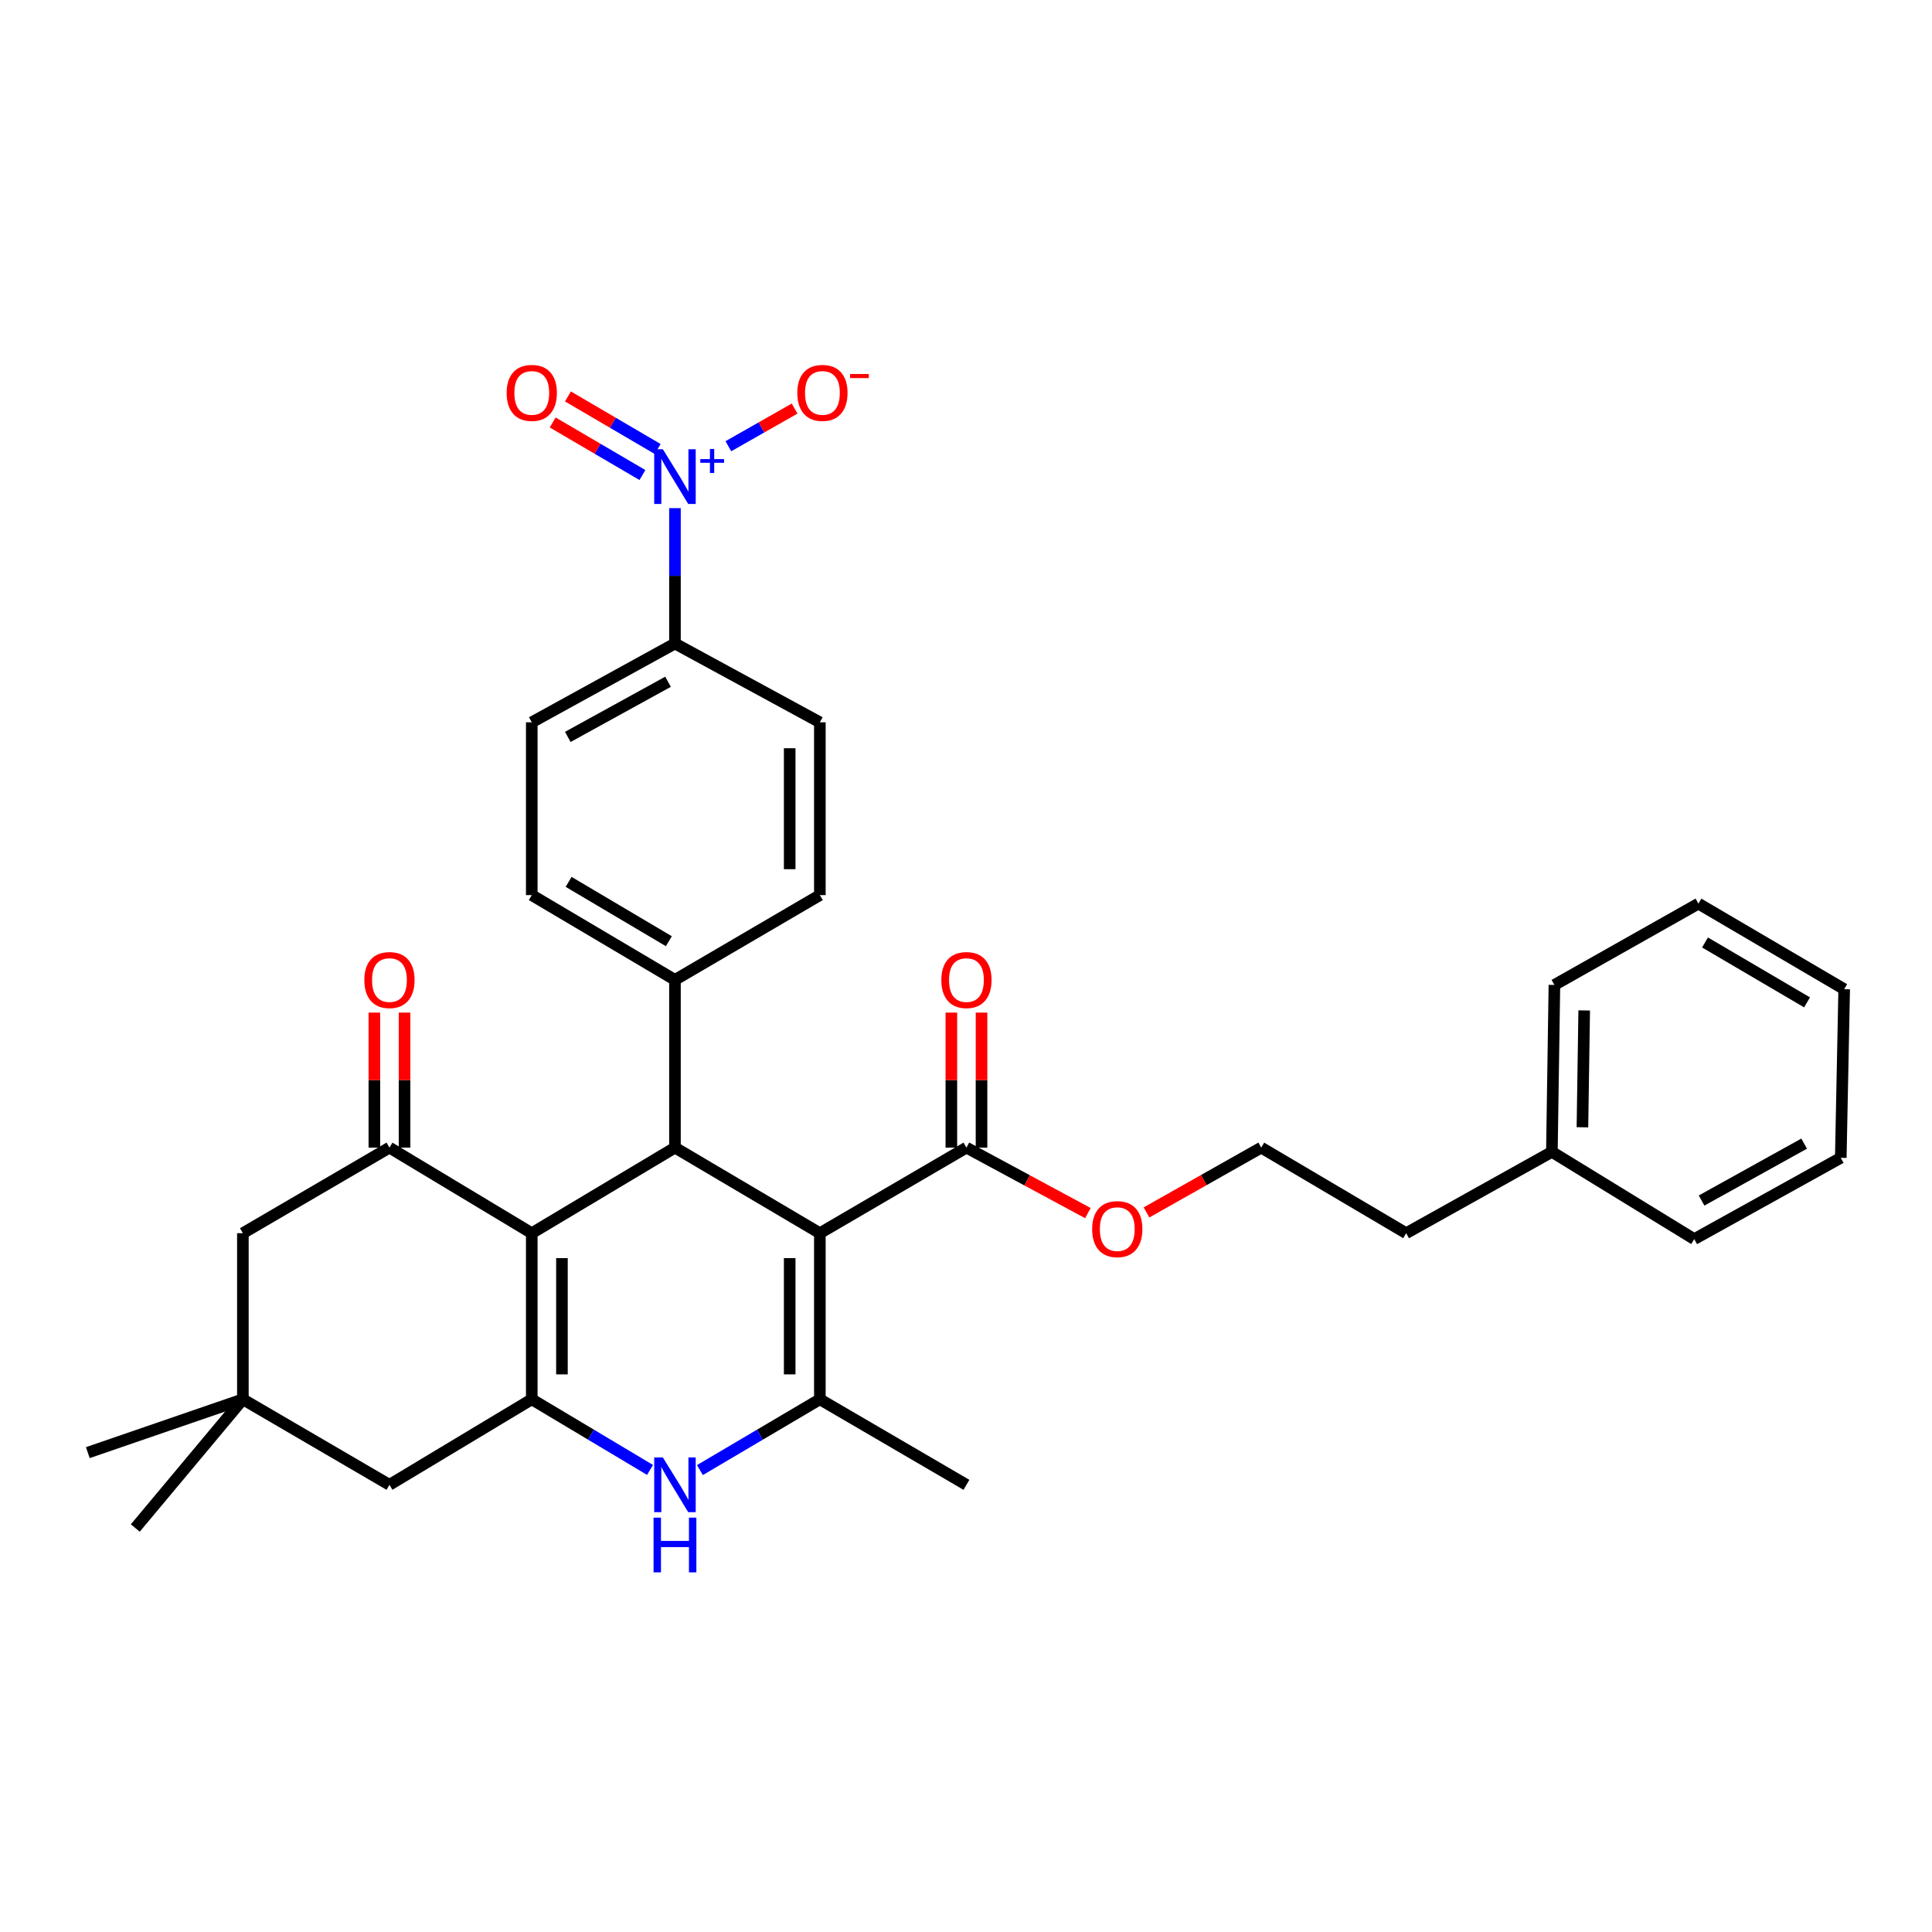 <?xml version='1.0' encoding='iso-8859-1'?>
<svg version='1.1' baseProfile='full'
              xmlns='http://www.w3.org/2000/svg'
                      xmlns:rdkit='http://www.rdkit.org/xml'
                      xmlns:xlink='http://www.w3.org/1999/xlink'
                  xml:space='preserve'
width='1000px' height='1000px' viewBox='0 0 1000 1000'>
<!-- END OF HEADER -->
<rect style='opacity:1.0;fill:#FFFFFF;stroke:none' width='1000' height='1000' x='0' y='0'> </rect>
<path class='bond-2' d='M 424.358,638.303 L 424.358,724.268' style='fill:none;fill-rule:evenodd;stroke:#000000;stroke-width:6px;stroke-linecap:butt;stroke-linejoin:miter;stroke-opacity:1' />
<path class='bond-2' d='M 408.742,651.198 L 408.742,711.374' style='fill:none;fill-rule:evenodd;stroke:#000000;stroke-width:6px;stroke-linecap:butt;stroke-linejoin:miter;stroke-opacity:1' />
<path class='bond-3' d='M 424.358,638.303 L 349.358,594.005' style='fill:none;fill-rule:evenodd;stroke:#000000;stroke-width:6px;stroke-linecap:butt;stroke-linejoin:miter;stroke-opacity:1' />
<path class='bond-7' d='M 424.358,638.303 L 500.226,594.005' style='fill:none;fill-rule:evenodd;stroke:#000000;stroke-width:6px;stroke-linecap:butt;stroke-linejoin:miter;stroke-opacity:1' />
<path class='bond-0' d='M 275.243,638.303 L 349.358,594.005' style='fill:none;fill-rule:evenodd;stroke:#000000;stroke-width:6px;stroke-linecap:butt;stroke-linejoin:miter;stroke-opacity:1' />
<path class='bond-1' d='M 275.243,638.303 L 275.243,724.268' style='fill:none;fill-rule:evenodd;stroke:#000000;stroke-width:6px;stroke-linecap:butt;stroke-linejoin:miter;stroke-opacity:1' />
<path class='bond-1' d='M 290.859,651.198 L 290.859,711.374' style='fill:none;fill-rule:evenodd;stroke:#000000;stroke-width:6px;stroke-linecap:butt;stroke-linejoin:miter;stroke-opacity:1' />
<path class='bond-5' d='M 275.243,638.303 L 201.579,594.005' style='fill:none;fill-rule:evenodd;stroke:#000000;stroke-width:6px;stroke-linecap:butt;stroke-linejoin:miter;stroke-opacity:1' />
<path class='bond-8' d='M 275.243,724.268 L 201.579,768.54' style='fill:none;fill-rule:evenodd;stroke:#000000;stroke-width:6px;stroke-linecap:butt;stroke-linejoin:miter;stroke-opacity:1' />
<path class='bond-33' d='M 275.243,724.268 L 305.852,742.552' style='fill:none;fill-rule:evenodd;stroke:#000000;stroke-width:6px;stroke-linecap:butt;stroke-linejoin:miter;stroke-opacity:1' />
<path class='bond-33' d='M 305.852,742.552 L 336.46,760.835' style='fill:none;fill-rule:evenodd;stroke:#0000FF;stroke-width:6px;stroke-linecap:butt;stroke-linejoin:miter;stroke-opacity:1' />
<path class='bond-4' d='M 424.358,724.268 L 393.317,742.592' style='fill:none;fill-rule:evenodd;stroke:#000000;stroke-width:6px;stroke-linecap:butt;stroke-linejoin:miter;stroke-opacity:1' />
<path class='bond-4' d='M 393.317,742.592 L 362.275,760.915' style='fill:none;fill-rule:evenodd;stroke:#0000FF;stroke-width:6px;stroke-linecap:butt;stroke-linejoin:miter;stroke-opacity:1' />
<path class='bond-22' d='M 424.358,724.268 L 500.226,768.54' style='fill:none;fill-rule:evenodd;stroke:#000000;stroke-width:6px;stroke-linecap:butt;stroke-linejoin:miter;stroke-opacity:1' />
<path class='bond-12' d='M 349.358,594.005 L 349.358,507.189' style='fill:none;fill-rule:evenodd;stroke:#000000;stroke-width:6px;stroke-linecap:butt;stroke-linejoin:miter;stroke-opacity:1' />
<path class='bond-11' d='M 201.579,594.005 L 125.712,638.303' style='fill:none;fill-rule:evenodd;stroke:#000000;stroke-width:6px;stroke-linecap:butt;stroke-linejoin:miter;stroke-opacity:1' />
<path class='bond-15' d='M 209.387,594.005 L 209.387,559.063' style='fill:none;fill-rule:evenodd;stroke:#000000;stroke-width:6px;stroke-linecap:butt;stroke-linejoin:miter;stroke-opacity:1' />
<path class='bond-15' d='M 209.387,559.063 L 209.387,524.12' style='fill:none;fill-rule:evenodd;stroke:#FF0000;stroke-width:6px;stroke-linecap:butt;stroke-linejoin:miter;stroke-opacity:1' />
<path class='bond-15' d='M 193.771,594.005 L 193.771,559.063' style='fill:none;fill-rule:evenodd;stroke:#000000;stroke-width:6px;stroke-linecap:butt;stroke-linejoin:miter;stroke-opacity:1' />
<path class='bond-15' d='M 193.771,559.063 L 193.771,524.12' style='fill:none;fill-rule:evenodd;stroke:#FF0000;stroke-width:6px;stroke-linecap:butt;stroke-linejoin:miter;stroke-opacity:1' />
<path class='bond-6' d='M 349.358,263.009 L 349.358,298.045' style='fill:none;fill-rule:evenodd;stroke:#0000FF;stroke-width:6px;stroke-linecap:butt;stroke-linejoin:miter;stroke-opacity:1' />
<path class='bond-6' d='M 349.358,298.045 L 349.358,333.08' style='fill:none;fill-rule:evenodd;stroke:#000000;stroke-width:6px;stroke-linecap:butt;stroke-linejoin:miter;stroke-opacity:1' />
<path class='bond-13' d='M 376.998,230.972 L 394.142,221.223' style='fill:none;fill-rule:evenodd;stroke:#0000FF;stroke-width:6px;stroke-linecap:butt;stroke-linejoin:miter;stroke-opacity:1' />
<path class='bond-13' d='M 394.142,221.223 L 411.285,211.475' style='fill:none;fill-rule:evenodd;stroke:#FF0000;stroke-width:6px;stroke-linecap:butt;stroke-linejoin:miter;stroke-opacity:1' />
<path class='bond-14' d='M 340.417,232.405 L 317.19,218.802' style='fill:none;fill-rule:evenodd;stroke:#0000FF;stroke-width:6px;stroke-linecap:butt;stroke-linejoin:miter;stroke-opacity:1' />
<path class='bond-14' d='M 317.19,218.802 L 293.963,205.2' style='fill:none;fill-rule:evenodd;stroke:#FF0000;stroke-width:6px;stroke-linecap:butt;stroke-linejoin:miter;stroke-opacity:1' />
<path class='bond-14' d='M 332.525,245.88 L 309.298,232.278' style='fill:none;fill-rule:evenodd;stroke:#0000FF;stroke-width:6px;stroke-linecap:butt;stroke-linejoin:miter;stroke-opacity:1' />
<path class='bond-14' d='M 309.298,232.278 L 286.071,218.675' style='fill:none;fill-rule:evenodd;stroke:#FF0000;stroke-width:6px;stroke-linecap:butt;stroke-linejoin:miter;stroke-opacity:1' />
<path class='bond-16' d='M 508.034,594.005 L 508.034,559.063' style='fill:none;fill-rule:evenodd;stroke:#000000;stroke-width:6px;stroke-linecap:butt;stroke-linejoin:miter;stroke-opacity:1' />
<path class='bond-16' d='M 508.034,559.063 L 508.034,524.12' style='fill:none;fill-rule:evenodd;stroke:#FF0000;stroke-width:6px;stroke-linecap:butt;stroke-linejoin:miter;stroke-opacity:1' />
<path class='bond-16' d='M 492.418,594.005 L 492.418,559.063' style='fill:none;fill-rule:evenodd;stroke:#000000;stroke-width:6px;stroke-linecap:butt;stroke-linejoin:miter;stroke-opacity:1' />
<path class='bond-16' d='M 492.418,559.063 L 492.418,524.12' style='fill:none;fill-rule:evenodd;stroke:#FF0000;stroke-width:6px;stroke-linecap:butt;stroke-linejoin:miter;stroke-opacity:1' />
<path class='bond-21' d='M 500.226,594.005 L 531.652,610.953' style='fill:none;fill-rule:evenodd;stroke:#000000;stroke-width:6px;stroke-linecap:butt;stroke-linejoin:miter;stroke-opacity:1' />
<path class='bond-21' d='M 531.652,610.953 L 563.079,627.901' style='fill:none;fill-rule:evenodd;stroke:#FF0000;stroke-width:6px;stroke-linecap:butt;stroke-linejoin:miter;stroke-opacity:1' />
<path class='bond-35' d='M 201.579,768.54 L 125.712,724.268' style='fill:none;fill-rule:evenodd;stroke:#000000;stroke-width:6px;stroke-linecap:butt;stroke-linejoin:miter;stroke-opacity:1' />
<path class='bond-9' d='M 125.712,724.268 L 125.712,638.303' style='fill:none;fill-rule:evenodd;stroke:#000000;stroke-width:6px;stroke-linecap:butt;stroke-linejoin:miter;stroke-opacity:1' />
<path class='bond-25' d='M 125.712,724.268 L 45.455,751.883' style='fill:none;fill-rule:evenodd;stroke:#000000;stroke-width:6px;stroke-linecap:butt;stroke-linejoin:miter;stroke-opacity:1' />
<path class='bond-26' d='M 125.712,724.268 L 70.024,790.896' style='fill:none;fill-rule:evenodd;stroke:#000000;stroke-width:6px;stroke-linecap:butt;stroke-linejoin:miter;stroke-opacity:1' />
<path class='bond-10' d='M 349.358,333.08 L 275.243,373.864' style='fill:none;fill-rule:evenodd;stroke:#000000;stroke-width:6px;stroke-linecap:butt;stroke-linejoin:miter;stroke-opacity:1' />
<path class='bond-10' d='M 345.769,352.879 L 293.889,381.428' style='fill:none;fill-rule:evenodd;stroke:#000000;stroke-width:6px;stroke-linecap:butt;stroke-linejoin:miter;stroke-opacity:1' />
<path class='bond-34' d='M 349.358,333.08 L 424.358,373.864' style='fill:none;fill-rule:evenodd;stroke:#000000;stroke-width:6px;stroke-linecap:butt;stroke-linejoin:miter;stroke-opacity:1' />
<path class='bond-19' d='M 349.358,507.189 L 424.358,463.309' style='fill:none;fill-rule:evenodd;stroke:#000000;stroke-width:6px;stroke-linecap:butt;stroke-linejoin:miter;stroke-opacity:1' />
<path class='bond-20' d='M 349.358,507.189 L 275.243,463.309' style='fill:none;fill-rule:evenodd;stroke:#000000;stroke-width:6px;stroke-linecap:butt;stroke-linejoin:miter;stroke-opacity:1' />
<path class='bond-20' d='M 346.197,487.17 L 294.316,456.453' style='fill:none;fill-rule:evenodd;stroke:#000000;stroke-width:6px;stroke-linecap:butt;stroke-linejoin:miter;stroke-opacity:1' />
<path class='bond-17' d='M 424.358,373.864 L 424.358,463.309' style='fill:none;fill-rule:evenodd;stroke:#000000;stroke-width:6px;stroke-linecap:butt;stroke-linejoin:miter;stroke-opacity:1' />
<path class='bond-17' d='M 408.742,387.281 L 408.742,449.892' style='fill:none;fill-rule:evenodd;stroke:#000000;stroke-width:6px;stroke-linecap:butt;stroke-linejoin:miter;stroke-opacity:1' />
<path class='bond-18' d='M 275.243,373.864 L 275.243,463.309' style='fill:none;fill-rule:evenodd;stroke:#000000;stroke-width:6px;stroke-linecap:butt;stroke-linejoin:miter;stroke-opacity:1' />
<path class='bond-23' d='M 593.436,627.553 L 623.123,610.779' style='fill:none;fill-rule:evenodd;stroke:#FF0000;stroke-width:6px;stroke-linecap:butt;stroke-linejoin:miter;stroke-opacity:1' />
<path class='bond-23' d='M 623.123,610.779 L 652.811,594.005' style='fill:none;fill-rule:evenodd;stroke:#000000;stroke-width:6px;stroke-linecap:butt;stroke-linejoin:miter;stroke-opacity:1' />
<path class='bond-27' d='M 652.811,594.005 L 727.828,638.303' style='fill:none;fill-rule:evenodd;stroke:#000000;stroke-width:6px;stroke-linecap:butt;stroke-linejoin:miter;stroke-opacity:1' />
<path class='bond-24' d='M 803.253,596.2 L 727.828,638.303' style='fill:none;fill-rule:evenodd;stroke:#000000;stroke-width:6px;stroke-linecap:butt;stroke-linejoin:miter;stroke-opacity:1' />
<path class='bond-28' d='M 803.253,596.2 L 804.563,509.801' style='fill:none;fill-rule:evenodd;stroke:#000000;stroke-width:6px;stroke-linecap:butt;stroke-linejoin:miter;stroke-opacity:1' />
<path class='bond-28' d='M 819.064,583.477 L 819.981,522.997' style='fill:none;fill-rule:evenodd;stroke:#000000;stroke-width:6px;stroke-linecap:butt;stroke-linejoin:miter;stroke-opacity:1' />
<path class='bond-29' d='M 803.253,596.2 L 876.934,641.365' style='fill:none;fill-rule:evenodd;stroke:#000000;stroke-width:6px;stroke-linecap:butt;stroke-linejoin:miter;stroke-opacity:1' />
<path class='bond-31' d='M 804.563,509.801 L 879.103,467.716' style='fill:none;fill-rule:evenodd;stroke:#000000;stroke-width:6px;stroke-linecap:butt;stroke-linejoin:miter;stroke-opacity:1' />
<path class='bond-30' d='M 876.934,641.365 L 952.784,599.28' style='fill:none;fill-rule:evenodd;stroke:#000000;stroke-width:6px;stroke-linecap:butt;stroke-linejoin:miter;stroke-opacity:1' />
<path class='bond-30' d='M 880.735,621.397 L 933.83,591.938' style='fill:none;fill-rule:evenodd;stroke:#000000;stroke-width:6px;stroke-linecap:butt;stroke-linejoin:miter;stroke-opacity:1' />
<path class='bond-32' d='M 952.784,599.28 L 954.545,511.996' style='fill:none;fill-rule:evenodd;stroke:#000000;stroke-width:6px;stroke-linecap:butt;stroke-linejoin:miter;stroke-opacity:1' />
<path class='bond-36' d='M 879.103,467.716 L 954.545,511.996' style='fill:none;fill-rule:evenodd;stroke:#000000;stroke-width:6px;stroke-linecap:butt;stroke-linejoin:miter;stroke-opacity:1' />
<path class='bond-36' d='M 882.515,487.825 L 935.324,518.821' style='fill:none;fill-rule:evenodd;stroke:#000000;stroke-width:6px;stroke-linecap:butt;stroke-linejoin:miter;stroke-opacity:1' />
<path  class='atom-5' d='M 343.098 754.38
L 352.378 769.38
Q 353.298 770.86, 354.778 773.54
Q 356.258 776.22, 356.338 776.38
L 356.338 754.38
L 360.098 754.38
L 360.098 782.7
L 356.218 782.7
L 346.258 766.3
Q 345.098 764.38, 343.858 762.18
Q 342.658 759.98, 342.298 759.3
L 342.298 782.7
L 338.618 782.7
L 338.618 754.38
L 343.098 754.38
' fill='#0000FF'/>
<path  class='atom-5' d='M 338.278 785.532
L 342.118 785.532
L 342.118 797.572
L 356.598 797.572
L 356.598 785.532
L 360.438 785.532
L 360.438 813.852
L 356.598 813.852
L 356.598 800.772
L 342.118 800.772
L 342.118 813.852
L 338.278 813.852
L 338.278 785.532
' fill='#0000FF'/>
<path  class='atom-7' d='M 343.098 232.529
L 352.378 247.529
Q 353.298 249.009, 354.778 251.689
Q 356.258 254.369, 356.338 254.529
L 356.338 232.529
L 360.098 232.529
L 360.098 260.849
L 356.218 260.849
L 346.258 244.449
Q 345.098 242.529, 343.858 240.329
Q 342.658 238.129, 342.298 237.449
L 342.298 260.849
L 338.618 260.849
L 338.618 232.529
L 343.098 232.529
' fill='#0000FF'/>
<path  class='atom-7' d='M 362.474 237.634
L 367.464 237.634
L 367.464 232.381
L 369.681 232.381
L 369.681 237.634
L 374.803 237.634
L 374.803 239.535
L 369.681 239.535
L 369.681 244.815
L 367.464 244.815
L 367.464 239.535
L 362.474 239.535
L 362.474 237.634
' fill='#0000FF'/>
<path  class='atom-14' d='M 412.685 203.366
Q 412.685 196.566, 416.045 192.766
Q 419.405 188.966, 425.685 188.966
Q 431.965 188.966, 435.325 192.766
Q 438.685 196.566, 438.685 203.366
Q 438.685 210.246, 435.285 214.166
Q 431.885 218.046, 425.685 218.046
Q 419.445 218.046, 416.045 214.166
Q 412.685 210.286, 412.685 203.366
M 425.685 214.846
Q 430.005 214.846, 432.325 211.966
Q 434.685 209.046, 434.685 203.366
Q 434.685 197.806, 432.325 195.006
Q 430.005 192.166, 425.685 192.166
Q 421.365 192.166, 419.005 194.966
Q 416.685 197.766, 416.685 203.366
Q 416.685 209.086, 419.005 211.966
Q 421.365 214.846, 425.685 214.846
' fill='#FF0000'/>
<path  class='atom-14' d='M 440.005 193.588
L 449.694 193.588
L 449.694 195.7
L 440.005 195.7
L 440.005 193.588
' fill='#FF0000'/>
<path  class='atom-15' d='M 262.243 203.366
Q 262.243 196.566, 265.603 192.766
Q 268.963 188.966, 275.243 188.966
Q 281.523 188.966, 284.883 192.766
Q 288.243 196.566, 288.243 203.366
Q 288.243 210.246, 284.843 214.166
Q 281.443 218.046, 275.243 218.046
Q 269.003 218.046, 265.603 214.166
Q 262.243 210.286, 262.243 203.366
M 275.243 214.846
Q 279.563 214.846, 281.883 211.966
Q 284.243 209.046, 284.243 203.366
Q 284.243 197.806, 281.883 195.006
Q 279.563 192.166, 275.243 192.166
Q 270.923 192.166, 268.563 194.966
Q 266.243 197.766, 266.243 203.366
Q 266.243 209.086, 268.563 211.966
Q 270.923 214.846, 275.243 214.846
' fill='#FF0000'/>
<path  class='atom-16' d='M 188.579 507.269
Q 188.579 500.469, 191.939 496.669
Q 195.299 492.869, 201.579 492.869
Q 207.859 492.869, 211.219 496.669
Q 214.579 500.469, 214.579 507.269
Q 214.579 514.149, 211.179 518.069
Q 207.779 521.949, 201.579 521.949
Q 195.339 521.949, 191.939 518.069
Q 188.579 514.189, 188.579 507.269
M 201.579 518.749
Q 205.899 518.749, 208.219 515.869
Q 210.579 512.949, 210.579 507.269
Q 210.579 501.709, 208.219 498.909
Q 205.899 496.069, 201.579 496.069
Q 197.259 496.069, 194.899 498.869
Q 192.579 501.669, 192.579 507.269
Q 192.579 512.989, 194.899 515.869
Q 197.259 518.749, 201.579 518.749
' fill='#FF0000'/>
<path  class='atom-17' d='M 487.226 507.269
Q 487.226 500.469, 490.586 496.669
Q 493.946 492.869, 500.226 492.869
Q 506.506 492.869, 509.866 496.669
Q 513.226 500.469, 513.226 507.269
Q 513.226 514.149, 509.826 518.069
Q 506.426 521.949, 500.226 521.949
Q 493.986 521.949, 490.586 518.069
Q 487.226 514.189, 487.226 507.269
M 500.226 518.749
Q 504.546 518.749, 506.866 515.869
Q 509.226 512.949, 509.226 507.269
Q 509.226 501.709, 506.866 498.909
Q 504.546 496.069, 500.226 496.069
Q 495.906 496.069, 493.546 498.869
Q 491.226 501.669, 491.226 507.269
Q 491.226 512.989, 493.546 515.869
Q 495.906 518.749, 500.226 518.749
' fill='#FF0000'/>
<path  class='atom-22' d='M 565.297 636.188
Q 565.297 629.388, 568.657 625.588
Q 572.017 621.788, 578.297 621.788
Q 584.577 621.788, 587.937 625.588
Q 591.297 629.388, 591.297 636.188
Q 591.297 643.068, 587.897 646.988
Q 584.497 650.868, 578.297 650.868
Q 572.057 650.868, 568.657 646.988
Q 565.297 643.108, 565.297 636.188
M 578.297 647.668
Q 582.617 647.668, 584.937 644.788
Q 587.297 641.868, 587.297 636.188
Q 587.297 630.628, 584.937 627.828
Q 582.617 624.988, 578.297 624.988
Q 573.977 624.988, 571.617 627.788
Q 569.297 630.588, 569.297 636.188
Q 569.297 641.908, 571.617 644.788
Q 573.977 647.668, 578.297 647.668
' fill='#FF0000'/>
</svg>
